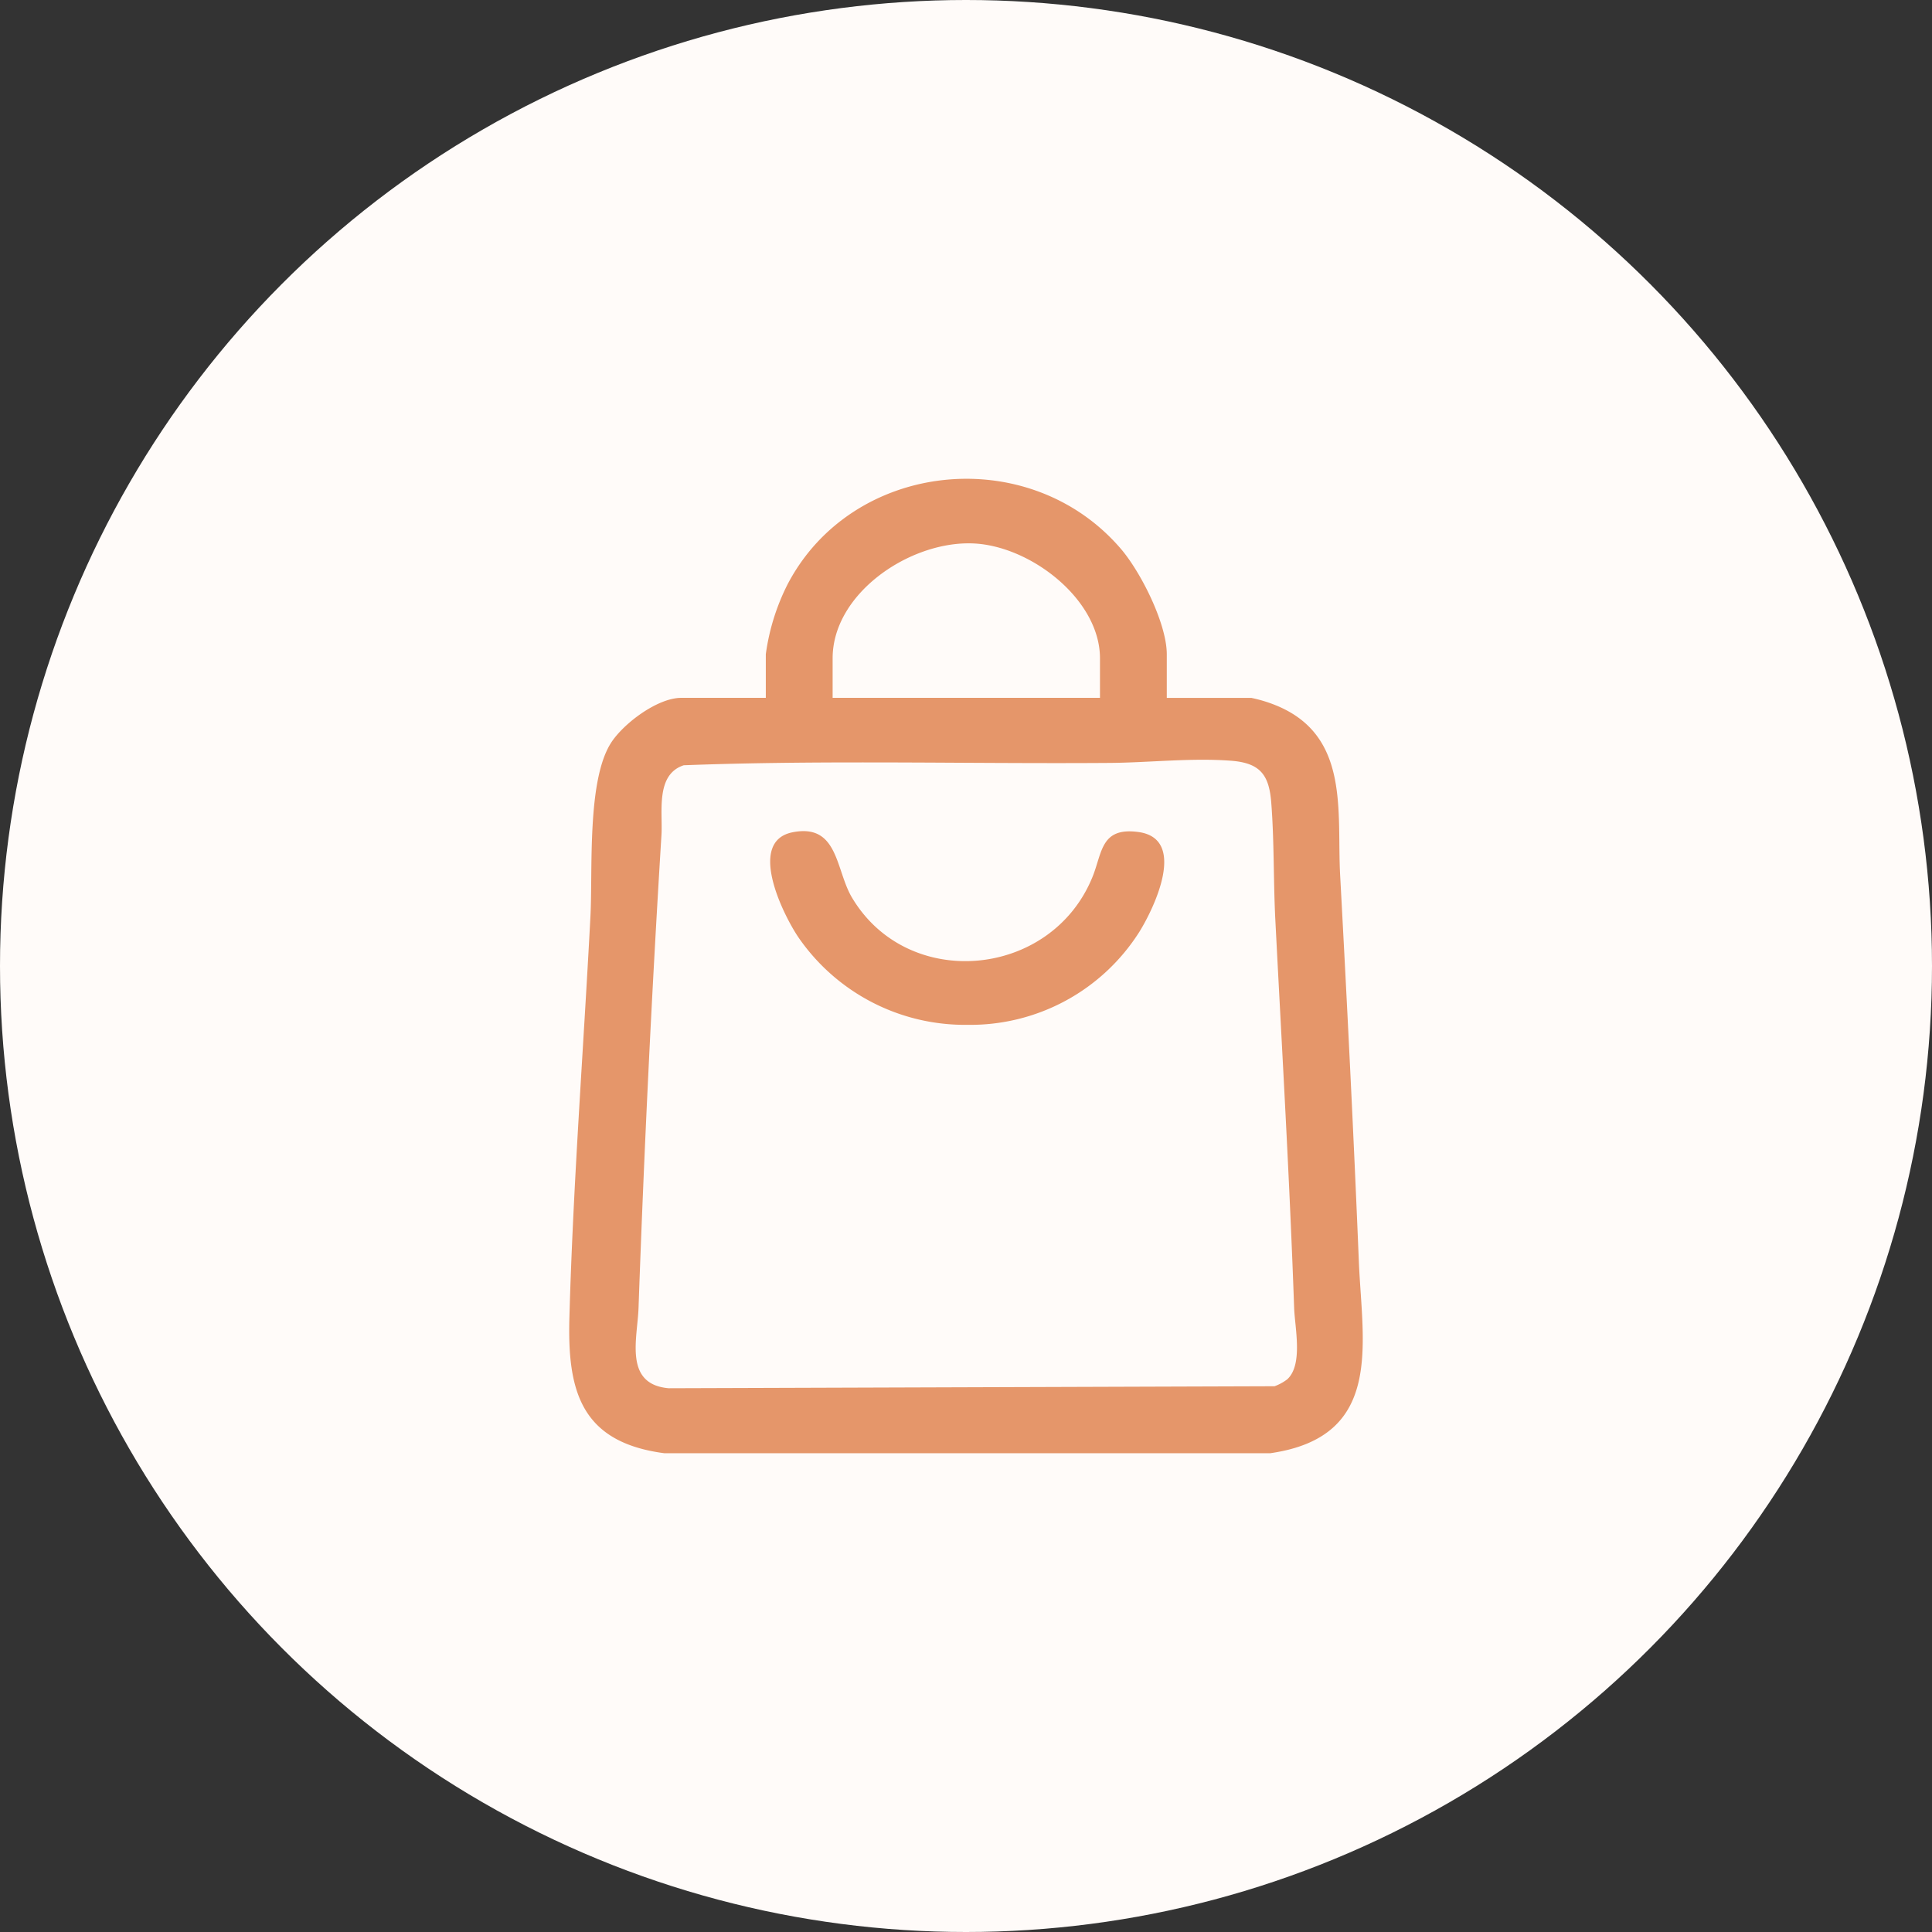 <svg xmlns="http://www.w3.org/2000/svg" width="131" height="131" viewBox="0 0 131 131"><rect x="0" y="0" width="131" height="131" fill="#333333" stroke="none"/><g id="Group_202" data-name="Group 202" transform="translate(-975 -1730)"><circle id="Ellipse_135" data-name="Ellipse 135" cx="65.5" cy="65.5" r="65.5" transform="translate(975 1730)" fill="#fffbf9"></circle><path id="Union_147" data-name="Union 147" d="M.012,56.9c.25-9.066.956-18.2,1.428-27.246C1.6,26.5,1.2,20.493,2.823,17.925c.827-1.312,3.154-3.071,4.771-3.071H13.33v-2.96a14.944,14.944,0,0,1,1.483-4.752c4.4-8.392,16.369-9.64,22.586-2.4,1.364,1.588,3.119,5.086,3.119,7.155v2.96h5.735a9.609,9.609,0,0,1,1.821.57c4.872,2.1,3.968,7.216,4.2,11.474.471,8.7.91,17.436,1.267,26.163.228,5.575,1.726,11.9-6.008,13.009l-41.079,0C.771,65.33-.123,61.822.012,56.9ZM7.766,19.425c-1.933.629-1.417,3.19-1.511,4.726Q5.266,40.17,4.7,56.228c-.073,2.059-1.017,5.17,2.042,5.438l41.082-.135a3.261,3.261,0,0,0,.862-.47c1.086-.991.516-3.5.468-4.833-.309-8.775-.824-17.535-1.274-26.294-.135-2.624-.073-5.38-.279-7.988-.148-1.873-.751-2.685-2.754-2.83-2.711-.2-5.519.13-8.213.15-3.387.025-6.782.007-10.177-.011-2.185-.012-4.372-.023-6.555-.023C15.845,19.232,11.8,19.271,7.766,19.425Zm10.095-7.256v2.685H35.988V12.169c0-3.974-4.674-7.6-8.561-7.784-.116-.005-.232-.008-.349-.008C22.858,4.377,17.861,7.869,17.861,12.169ZM15.536,31.086c-1.03-1.525-3.5-6.494-.4-7.115,3.117-.625,2.918,2.538,4.031,4.416,3.8,6.408,13.553,5.481,16.326-1.421.654-1.626.551-3.365,3.106-3.014,3.33.457,1.055,5.167.056,6.775A13.565,13.565,0,0,1,27,37.025,13.706,13.706,0,0,1,15.536,31.086Z" transform="translate(1013.596 1762.464)" fill="#e5966a"></path></g></svg>